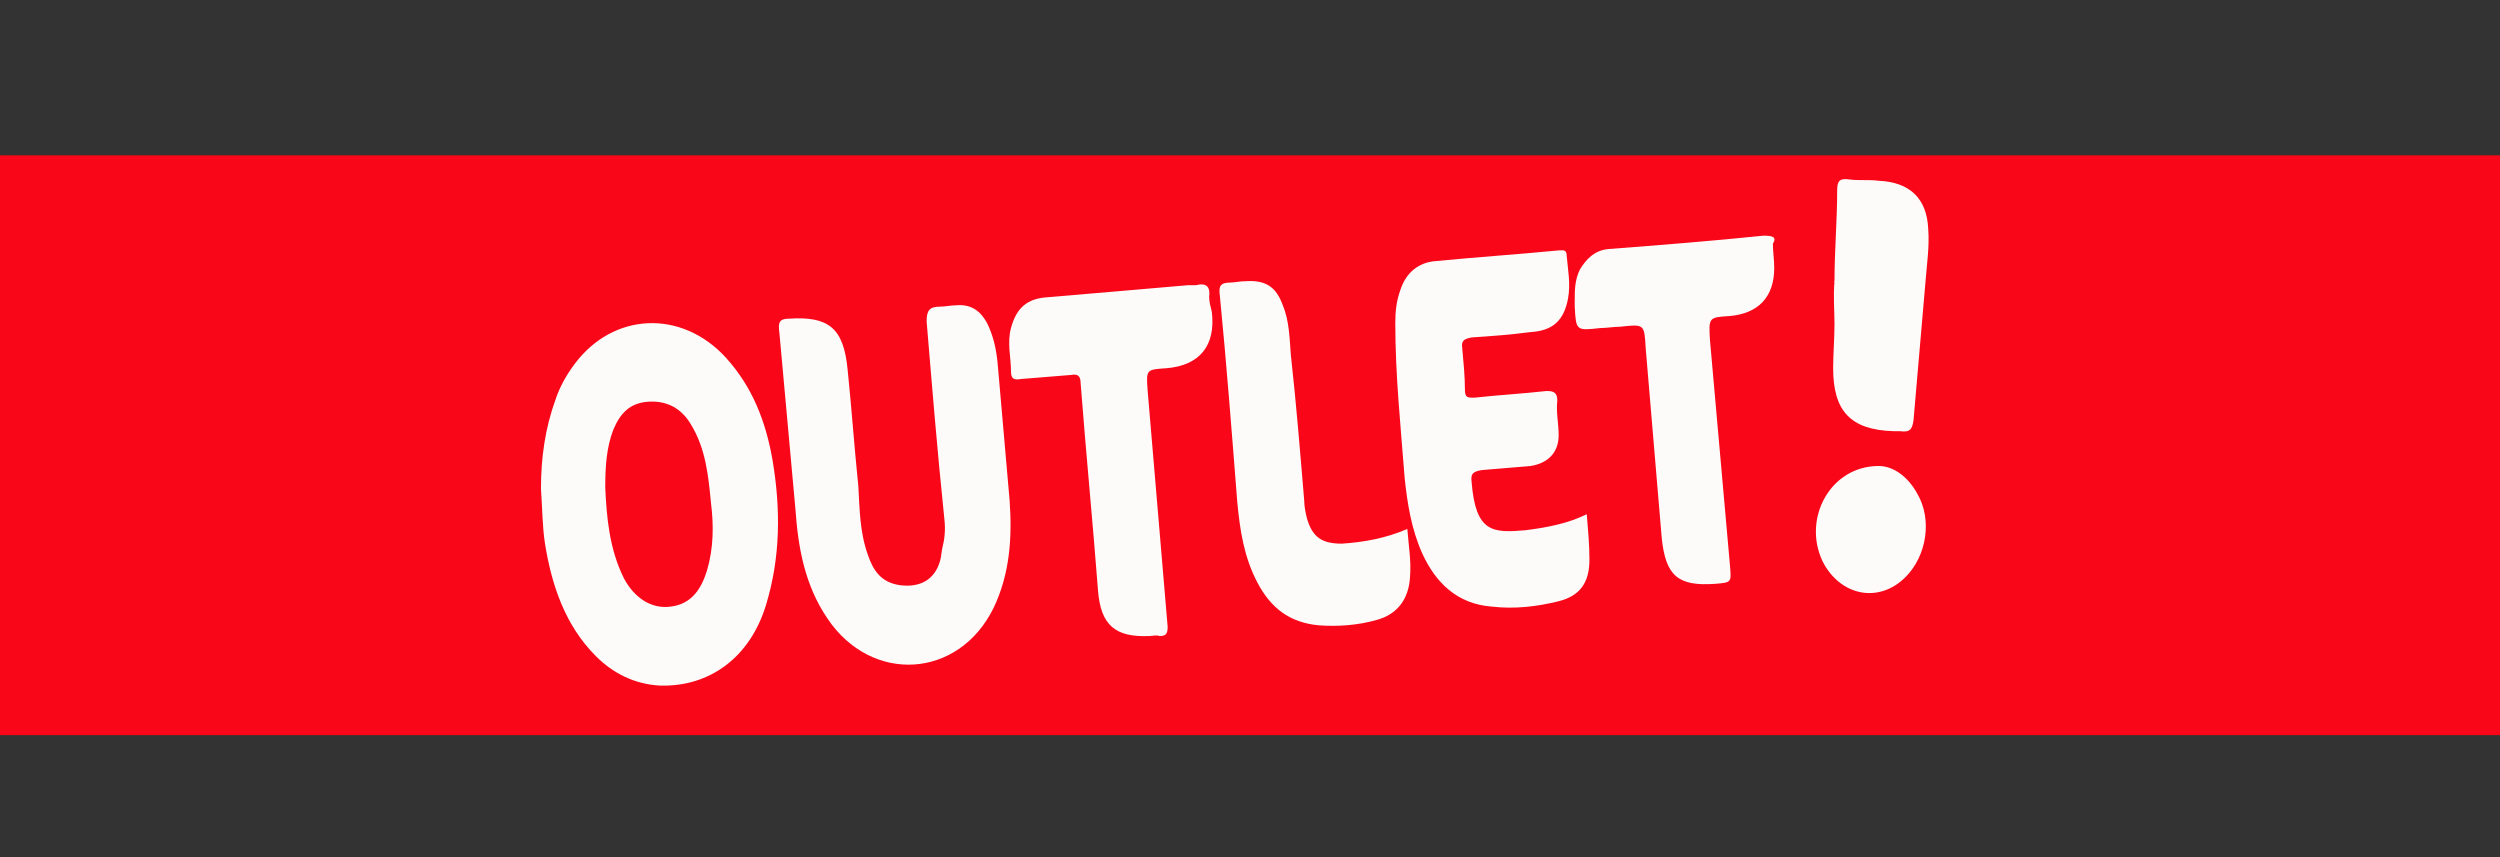<?xml version="1.0" encoding="utf-8"?>
<!-- Generator: Adobe Illustrator 25.4.0, SVG Export Plug-In . SVG Version: 6.00 Build 0)  -->
<svg version="1.1" id="Livello_2" xmlns="http://www.w3.org/2000/svg" xmlns:xlink="http://www.w3.org/1999/xlink" x="0px" y="0px"
	 viewBox="0 0 186.7 64" style="enable-background:new 0 0 186.7 64;" xml:space="preserve">
<rect x="0" y="0" width="186.7" height="64" fill="#333333" stroke="none"/>
<style type="text/css">
	.st0{fill:#F90618;}
	.st1{fill:#FDFAFA;}
</style>
<rect x="-0.8" y="11.6" class="st0" width="189.6" height="43.3"/>
<g>
	<path class="st1" d="M57.7,34.4c-0.5-2.9-1.5-5.5-3.5-7.7c-3.3-3.6-8.4-3.4-11.3,0.5c-0.6,0.8-1.1,1.7-1.4,2.6
		c-0.8,2.2-1.1,4.4-1.1,6.7c0.1,1.4,0.1,2.8,0.3,4.1c0.5,3.1,1.5,6.1,3.8,8.4c1.3,1.3,2.9,2.1,4.8,2.2c3.7,0.1,6.7-2.1,7.9-6
		C58.3,41.6,58.3,38,57.7,34.4z M52.8,42.6c-0.4,1.3-1.1,2.5-2.7,2.7c-1.4,0.2-2.7-0.6-3.5-2.1c-1.1-2.2-1.3-4.6-1.4-6.8
		c0-1.6,0.1-3,0.6-4.3c0.5-1.2,1.2-2,2.6-2.1c1.4-0.1,2.5,0.5,3.2,1.7c1.1,1.8,1.3,3.8,1.5,5.9C53.3,39.2,53.3,40.9,52.8,42.6z"/>
	<path class="st1" d="M59.4,38c0.2,2.9,0.7,5.7,2.4,8.2c3.3,4.9,9.8,4.5,12.4-0.8c1.2-2.5,1.4-5.2,1.2-8c-0.3-3.4-0.6-6.9-0.9-10.3
		c-0.1-1-0.3-2-0.8-3c-0.5-0.9-1.2-1.4-2.3-1.3c-0.4,0-0.8,0.1-1.2,0.1c-0.8,0-1,0.3-1,1.1c0.4,4.8,0.8,9.7,1.3,14.5
		c0.1,0.8,0.1,1.5-0.1,2.3c-0.1,0.4-0.1,0.8-0.2,1.1c-0.4,1.4-1.5,2-3,1.8c-1.4-0.2-2-1.1-2.4-2.3c-0.6-1.7-0.6-3.4-0.7-5.1
		c-0.3-2.9-0.5-5.8-0.8-8.7c-0.3-3.1-1.4-4-4.4-3.8c-0.7,0-0.8,0.3-0.7,1C58.6,29.2,59,33.6,59.4,38z"/>
	<path class="st1" d="M113.9,39.6c-2.4,0.2-3.7,0.2-4-3.6c-0.1-0.7,0.2-0.8,0.8-0.9c1.2-0.1,2.4-0.2,3.6-0.3c1.3-0.2,2.1-1,2.1-2.3
		c0-0.9-0.2-1.7-0.1-2.6c0-0.6-0.3-0.7-0.8-0.7c-1.8,0.2-3.6,0.3-5.4,0.5c-0.5,0-0.7,0-0.7-0.6c0-1-0.1-2-0.2-3.1
		c-0.1-0.6,0.2-0.7,0.7-0.8c1.5-0.1,2.9-0.2,4.4-0.4c1.7-0.1,2.5-0.9,2.8-2.5c0.2-1.1,0-2.1-0.1-3.2c0-0.5-0.3-0.4-0.6-0.4
		c-3.1,0.3-6.1,0.5-9.2,0.8c-1.3,0.1-2.2,0.9-2.6,2.1c-0.3,0.8-0.4,1.6-0.4,2.5c0,3.9,0.4,7.7,0.7,11.6c0.2,1.9,0.5,3.8,1.3,5.6
		c1,2.2,2.6,3.8,5.2,4c1.7,0.2,3.4,0,5-0.4c1.6-0.4,2.3-1.4,2.3-3.1c0-1.1-0.1-2.2-0.2-3.4C117.1,39.1,115.5,39.4,113.9,39.6z"/>
	<path class="st1" d="M90.3,22.2c0.1-0.8-0.2-1.1-1-0.9c-0.2,0-0.3,0-0.6,0c-3.4,0.3-7,0.6-10.5,0.9c-1.5,0.1-2.3,0.8-2.7,2.3
		c-0.3,1.1,0,2.2,0,3.2c0,0.6,0.2,0.7,0.8,0.6c1.2-0.1,2.5-0.2,3.7-0.3c0.5-0.1,0.7,0.1,0.7,0.6c0.4,5.2,0.9,10.3,1.3,15.5
		c0.2,2.6,1.3,3.5,3.8,3.4c0.3,0,0.5-0.1,0.8,0c0.5,0,0.6-0.2,0.6-0.7c-0.5-5.9-1-11.8-1.5-17.7c-0.1-1.5-0.1-1.5,1.4-1.6
		c2.5-0.2,3.7-1.7,3.4-4.2C90.4,22.9,90.3,22.5,90.3,22.2z"/>
	<path class="st1" d="M131.7,17.6c-3.9,0.4-7.7,0.7-11.6,1c-1,0.1-1.6,0.7-2.1,1.5c-0.4,0.8-0.4,1.6-0.4,2.3c0,0.3,0,0.4,0,0.5
		c0.1,1.8,0.1,1.8,1.9,1.6c0.5,0,1-0.1,1.5-0.1c1.8-0.2,1.8-0.2,1.9,1.6c0.4,4.7,0.8,9.5,1.2,14.2c0.3,2.8,1.2,3.6,4,3.4
		c1.2-0.1,1.2-0.1,1.1-1.3c-0.5-5.6-1-11.3-1.5-16.9c-0.1-1.7-0.1-1.7,1.5-1.8c2.1-0.2,3.3-1.4,3.3-3.6c0-0.6-0.1-1.2-0.1-1.8
		C132.7,17.7,132.4,17.6,131.7,17.6z"/>
	<path class="st1" d="M100.2,40.6c-1.5,0-2.2-0.5-2.6-1.9c-0.1-0.4-0.2-0.9-0.2-1.3c-0.3-3.6-0.6-7.3-1-10.9
		c-0.1-1.2-0.1-2.5-0.6-3.7c-0.5-1.4-1.3-1.9-2.8-1.8c-0.4,0-0.8,0.1-1.1,0.1c-0.8,0-0.9,0.3-0.8,1c0.5,5.1,0.9,10.3,1.3,15.4
		c0.2,2.1,0.5,4.1,1.5,6c1,1.9,2.4,3,4.6,3.2c1.4,0.1,2.9,0,4.3-0.4c1.5-0.4,2.4-1.5,2.5-3.2c0.1-1.2-0.1-2.3-0.2-3.6
		C103.5,40.2,101.8,40.5,100.2,40.6z"/>
	<path class="st1" d="M137,21c0-2.3,0.2-4.5,0.2-6.8c0-0.7,0.2-0.9,0.9-0.8c0.7,0.1,1.5,0,2.2,0.1c2.3,0.1,3.6,1.3,3.7,3.6
		c0.1,1.3-0.1,2.6-0.2,3.9c-0.3,3.5-0.6,6.9-0.9,10.4c-0.1,0.7-0.3,0.9-1,0.8c-0.2,0-0.3,0-0.5,0c-3.2-0.1-4.5-1.5-4.5-4.7
		c0-1.1,0.1-2.2,0.1-3.3C137,23.2,136.9,22.2,137,21C137,21.1,136.9,21,137,21z"/>
	<path class="st1" d="M142.3,43.1c1.6-1.6,2-4.3,0.9-6.2c-0.7-1.3-1.8-2.1-2.9-2.1c-3.6,0-5.7,3.9-4.2,7.1
		C137.4,44.5,140.3,45.1,142.3,43.1z"/>
</g>
</svg>
